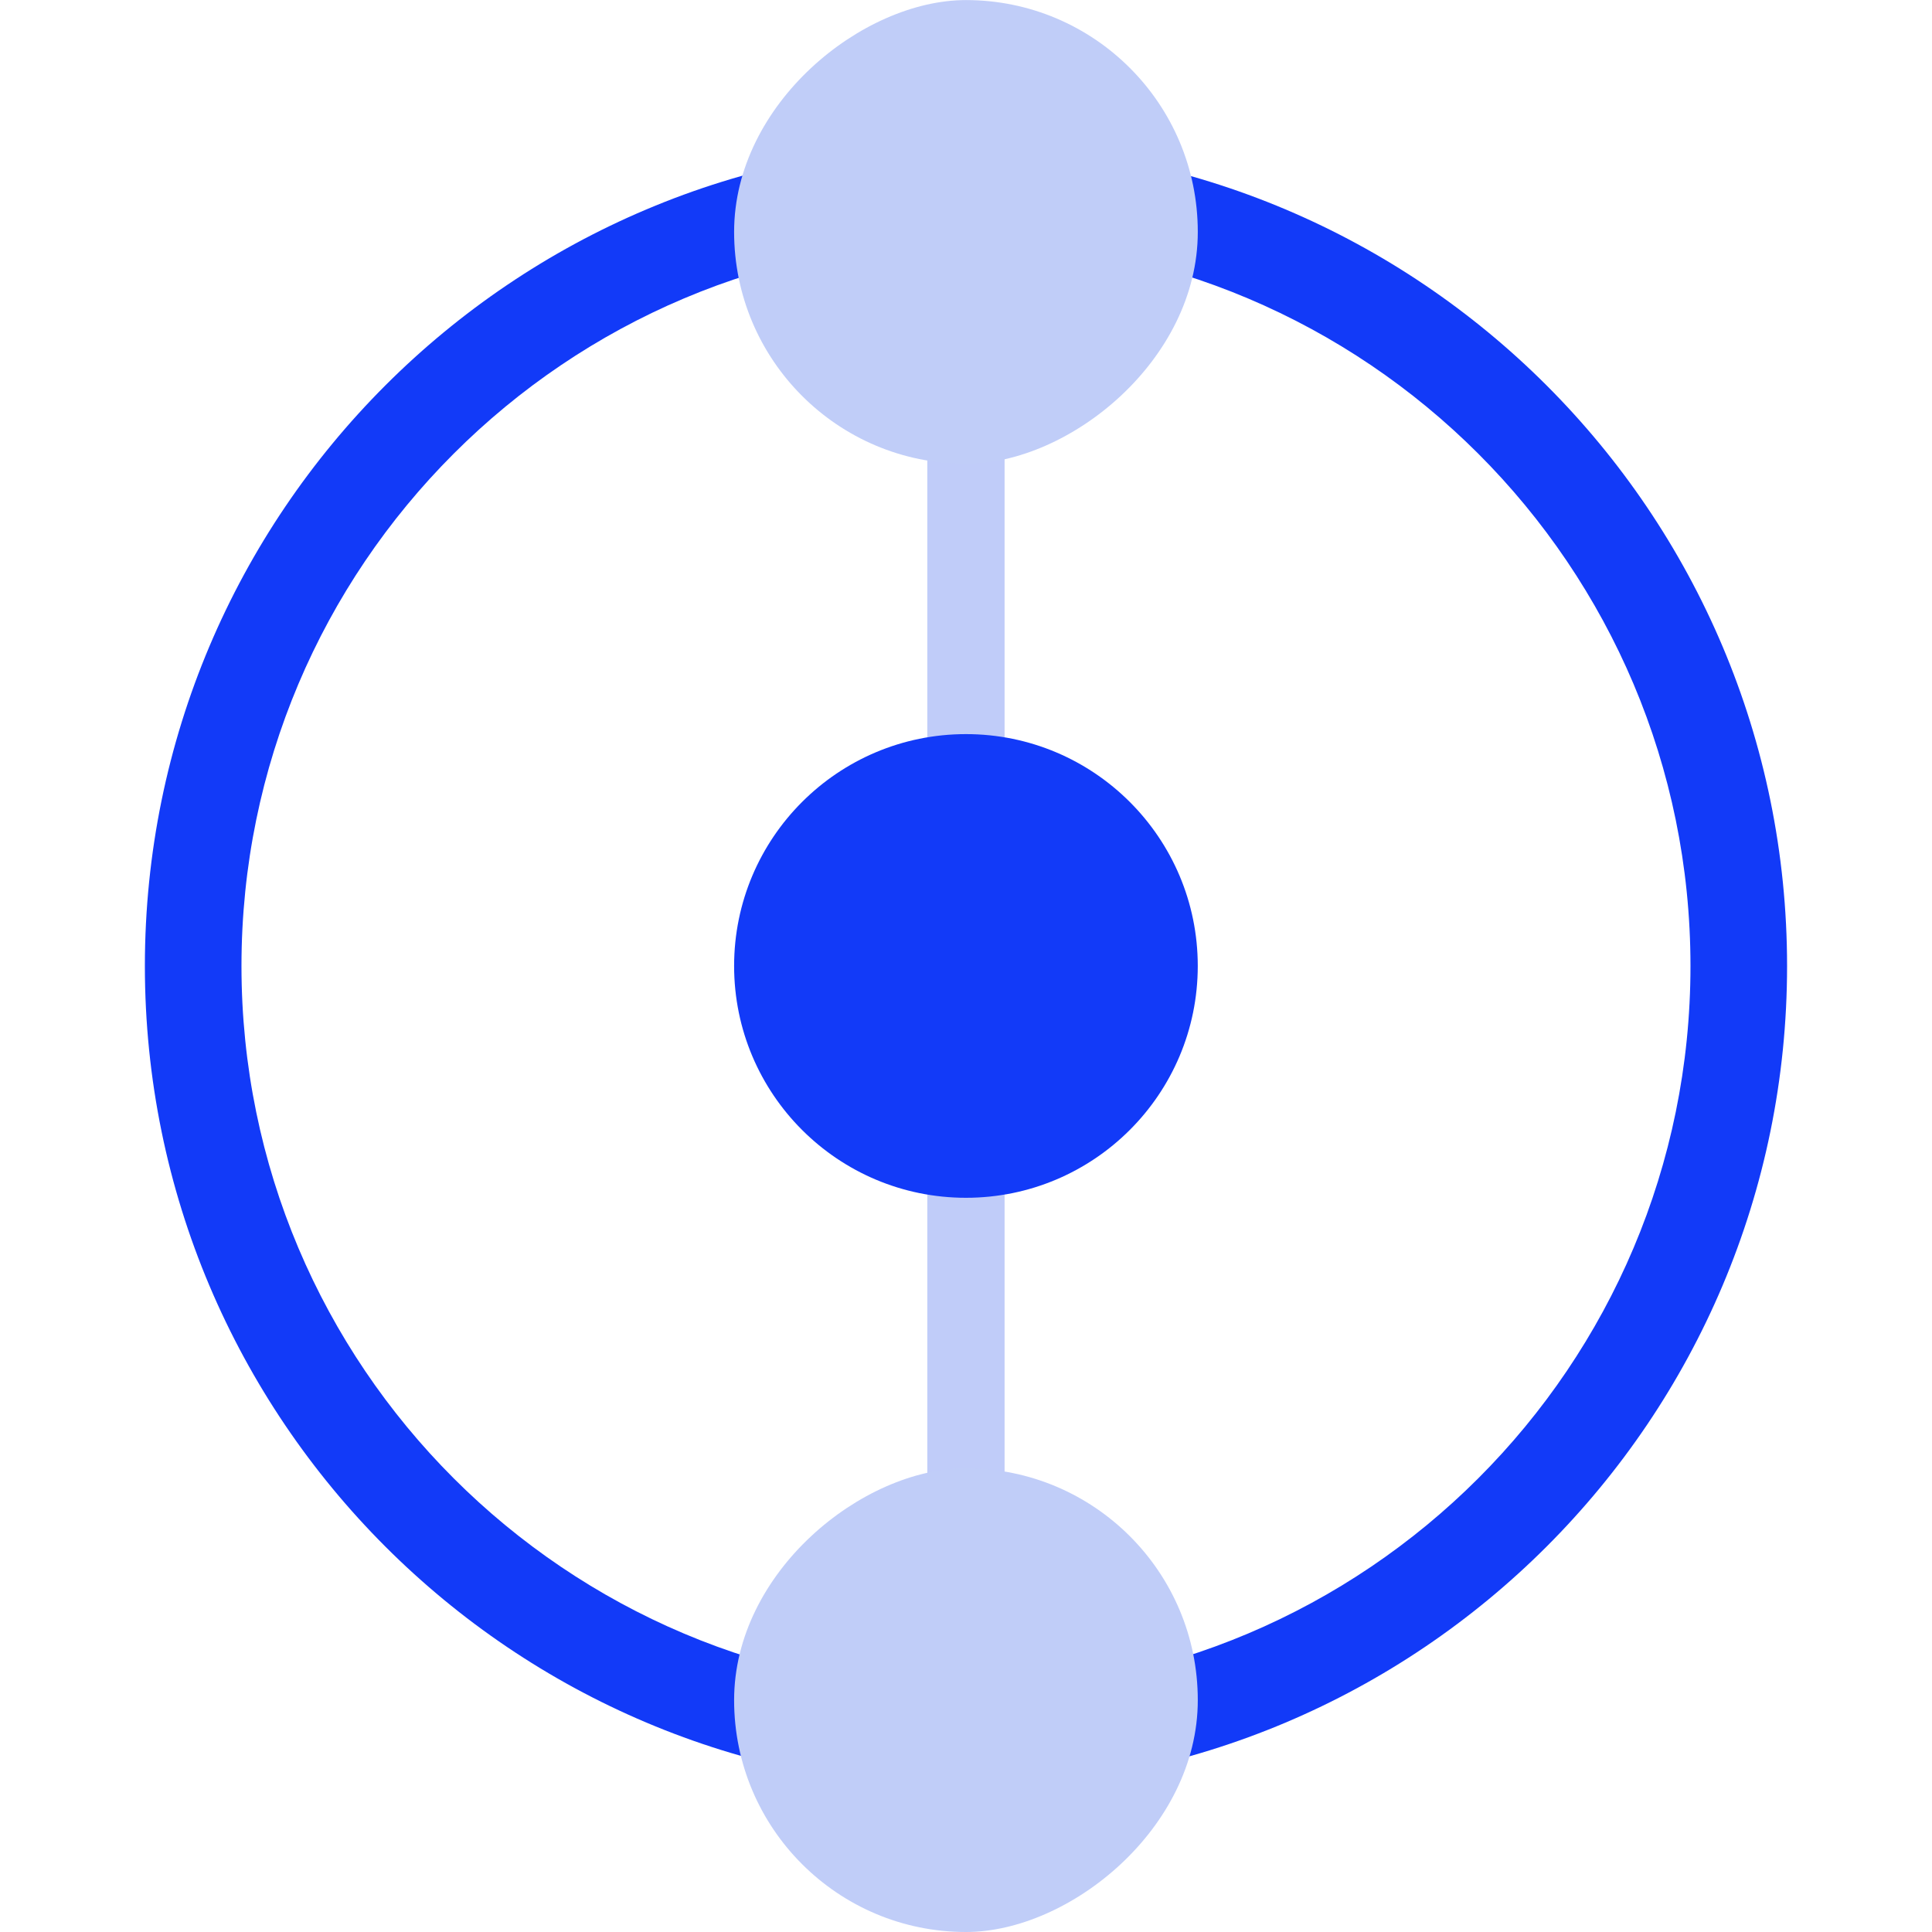 <svg xmlns="http://www.w3.org/2000/svg" width="80" height="80" viewBox="0 0 80 80" fill="none"><rect x="38.398" y="6.398" width="3.2" height="67.2" fill="#C0CCF9"></rect><path fill-rule="evenodd" clip-rule="evenodd" d="M39.999 70C56.568 70 69.999 56.569 69.999 40C69.999 23.431 56.568 10 39.999 10C23.43 10 9.999 23.431 9.999 40C9.999 56.569 23.43 70 39.999 70ZM39.999 74C58.777 74 73.999 58.778 73.999 40C73.999 21.222 58.777 6 39.999 6C21.221 6 5.999 21.222 5.999 40C5.999 58.778 21.221 74 39.999 74Z" fill="#123AF8"></path><path d="M30.398 39.998C30.398 34.697 34.696 30.398 39.998 30.398C45.299 30.398 49.597 34.697 49.597 39.998C49.597 45.3 45.299 49.598 39.998 49.598C34.696 49.598 30.398 45.3 30.398 39.998Z" fill="#123AF8"></path><rect x="30.398" y="19.203" width="19.2" height="19.2" rx="9.6" transform="rotate(-90 30.398 19.203)" fill="#C0CDF8"></rect><rect x="30.398" y="80" width="19.2" height="19.2" rx="9.6" transform="rotate(-90 30.398 80)" fill="#C0CDF8"></rect></svg>
